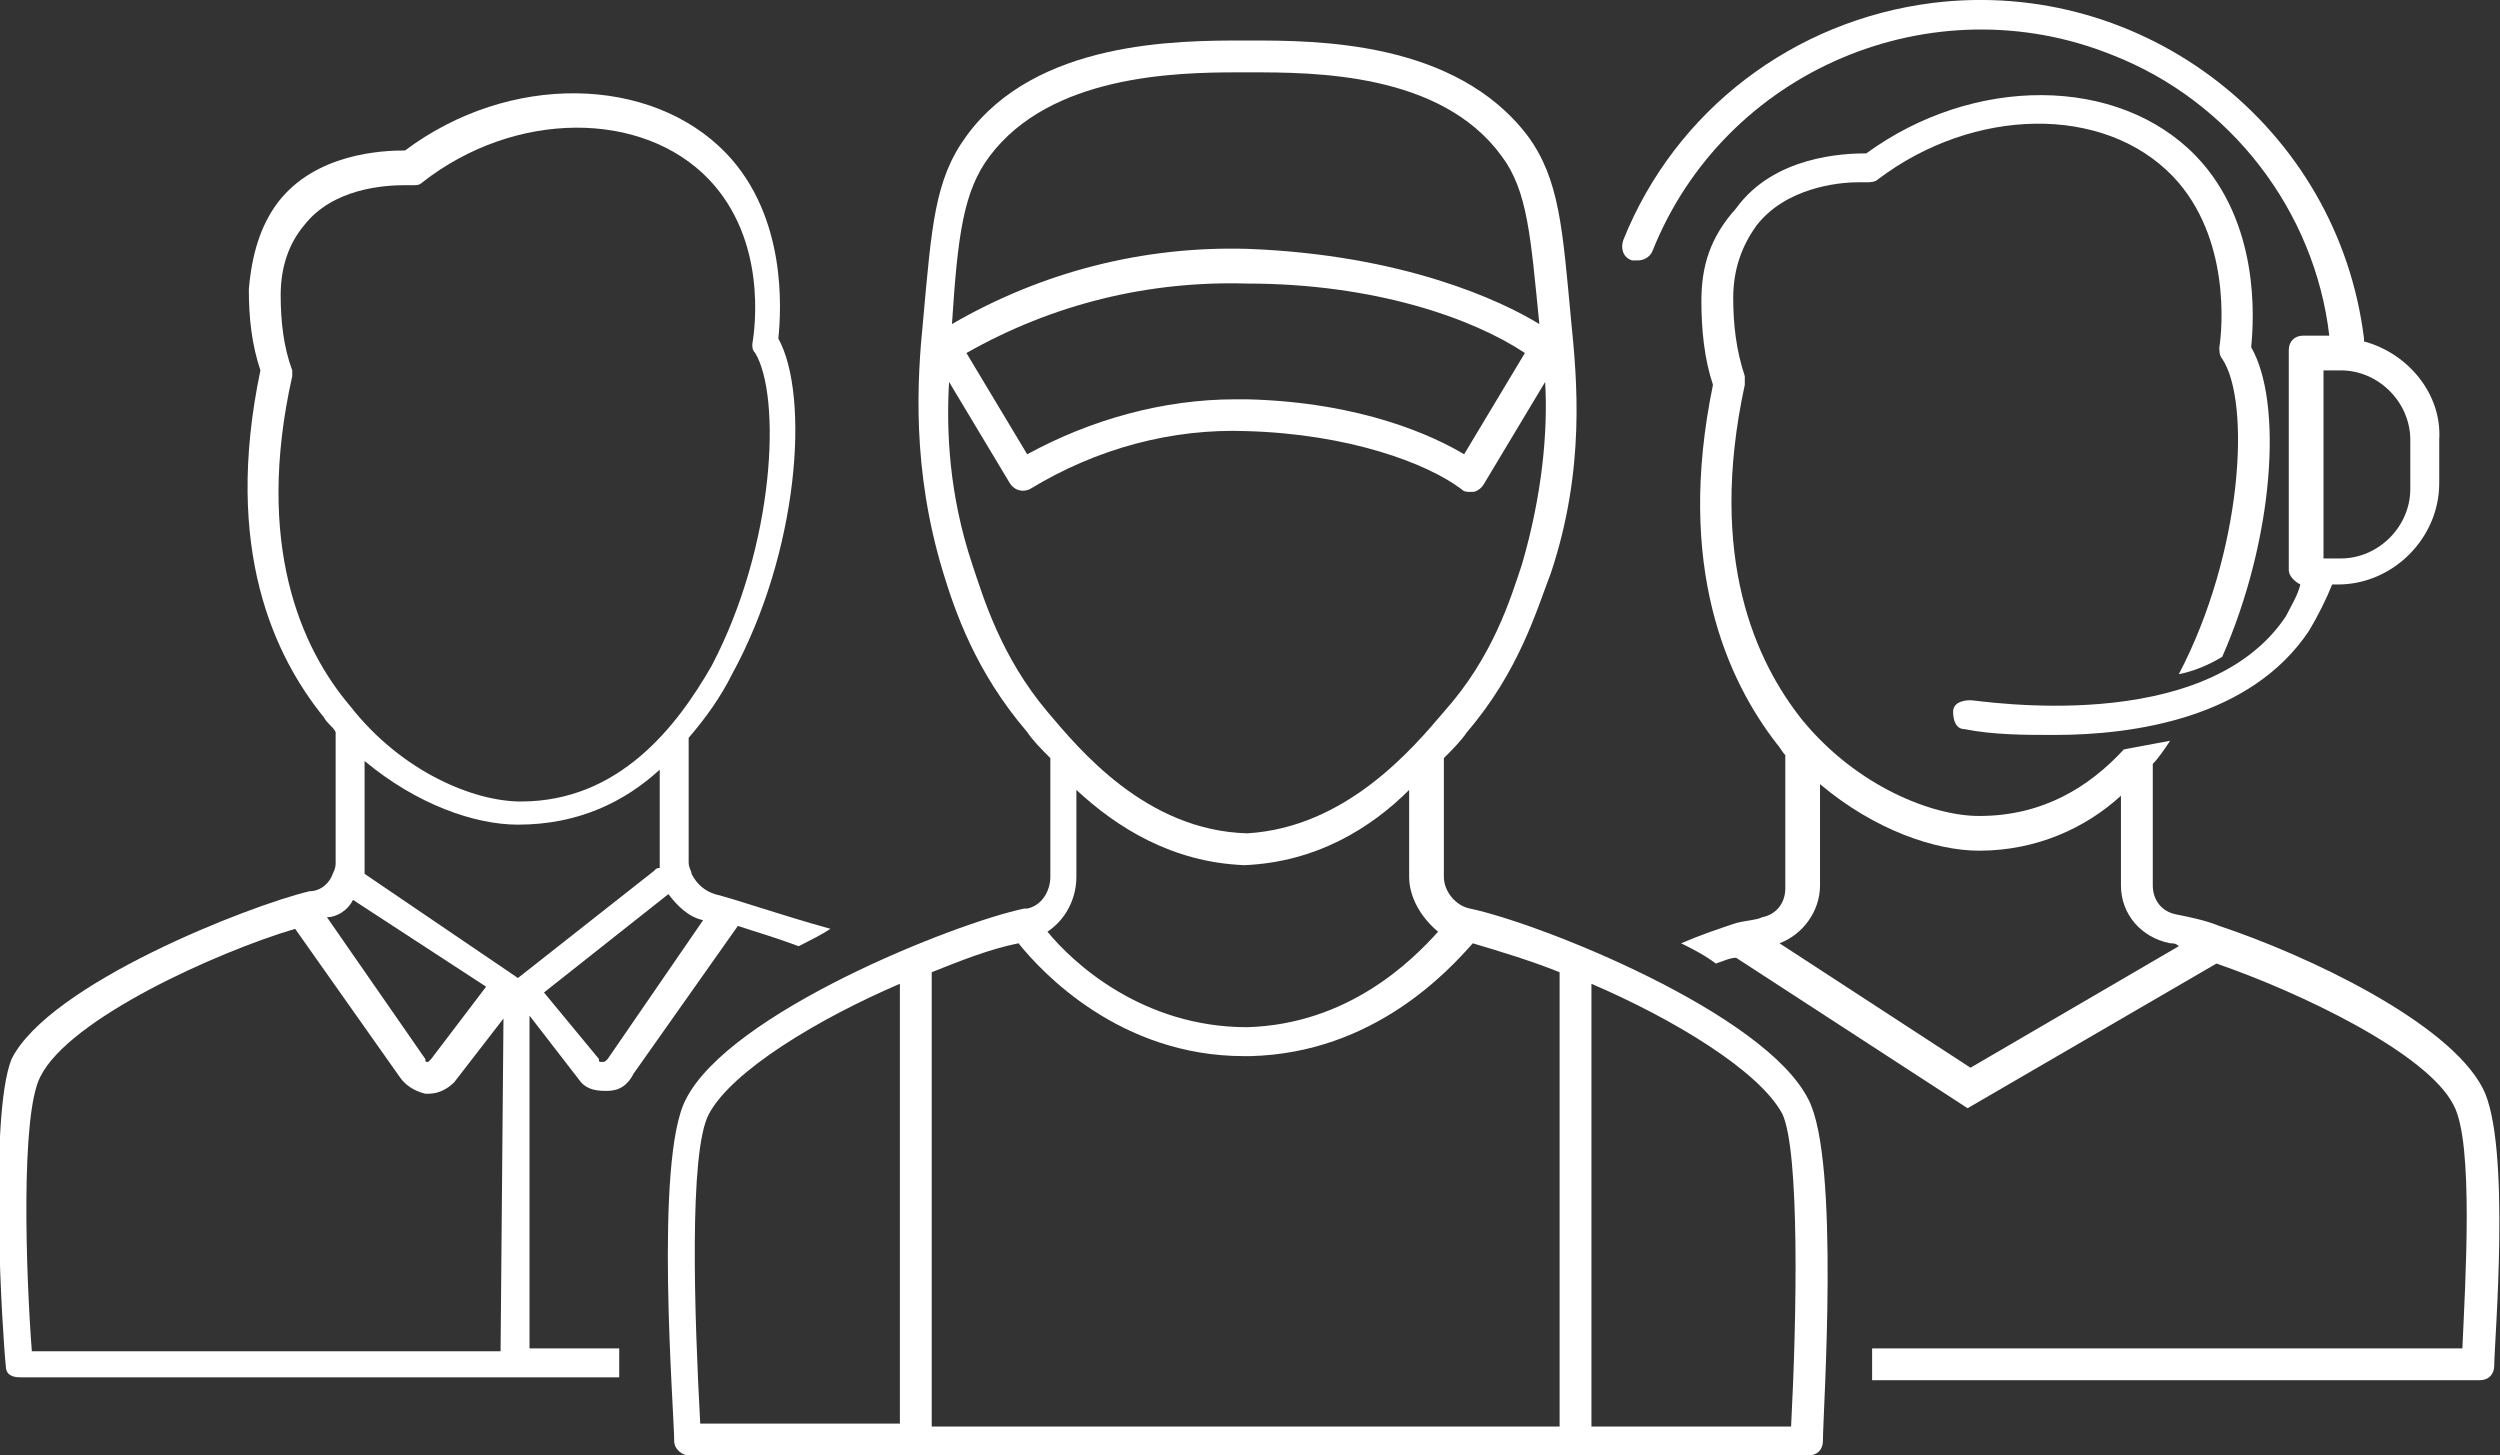 <?xml version="1.0" encoding="utf-8"?>
<!-- Generator: Adobe Illustrator 22.0.1, SVG Export Plug-In . SVG Version: 6.00 Build 0)  -->
<svg version="1.1" id="Layer_1" xmlns="http://www.w3.org/2000/svg" xmlns:xlink="http://www.w3.org/1999/xlink" x="0px" y="0px"
	 viewBox="0 0 86.4 50.3" style="enable-background:new 0 0 86.4 50.3;" xml:space="preserve">
<rect x="0" y="0" width="86.4" height="50.3" fill="#333333" stroke="none"/>
<style type="text/css">
	.st0{fill:#FFFFFF;}
</style>
<path class="st0" d="M85.8,37.6c-1.2-2.3-6.1-4.6-9.1-5.6l0,0c-0.5-0.2-1-0.3-1.5-0.4c-0.5-0.1-0.8-0.5-0.8-1v-4.2
	c0.2-0.2,0.4-0.5,0.6-0.8c-0.5,0.1-1.1,0.2-1.6,0.3c-1.2,1.3-2.8,2.3-5,2.3c-1.6,0-4.2-1-6.1-3.3c-1.6-2-3.3-5.6-2-11.6
	c0-0.1,0-0.2,0-0.3c-0.3-0.9-0.4-1.8-0.4-2.7c0-1,0.3-1.8,0.8-2.5c1-1.3,2.8-1.5,3.5-1.5c0.1,0,0.2,0,0.3,0c0.1,0,0.3,0,0.4-0.1
	c3.3-2.5,7.8-2.6,10.2-0.1c2,2.1,1.7,5.3,1.6,5.9c0,0.1,0,0.3,0.1,0.4c1,1.5,0.7,6.7-1.5,10.9c0.5-0.1,1-0.3,1.5-0.6
	c1.8-4.1,2.1-8.8,1-10.7c0.1-1,0.3-4.3-1.9-6.6c-2.7-2.8-7.7-2.8-11.4-0.1c-0.8,0-3.2,0.1-4.5,1.9c-0.9,1-1.2,2-1.2,3.2
	c0,1,0.1,2,0.4,2.9c-1.3,6.3,0.5,10.2,2.2,12.4c0.1,0.1,0.2,0.3,0.3,0.4v4.6c0,0.5-0.3,0.9-0.8,1c-0.2,0.1-0.5,0.1-0.9,0.2l0,0
	c-0.6,0.2-1.2,0.4-1.9,0.7c0.4,0.2,0.8,0.4,1.2,0.7c0.3-0.1,0.5-0.2,0.7-0.2l8,5.2l8.6-5c2.9,1,7.3,3.1,8.2,4.9
	c0.7,1.3,0.4,6.1,0.3,8.4H64.7c0,0.4,0,0.7,0,1.1h21c0.3,0,0.5-0.2,0.5-0.5C86.2,46.4,86.8,39.5,85.8,37.6z M68.1,36.9l-6.6-4.3
	c0.8-0.3,1.4-1.1,1.4-2v-3.5c1.9,1.6,4,2.3,5.5,2.3c2,0,3.7-0.8,4.9-1.9v3.1c0,1,0.7,1.8,1.7,2c0.1,0,0.2,0,0.3,0.1L68.1,36.9z"/>
<path class="st0" d="M81.7,11.8v-0.1C80.8,4.4,74.1-0.8,66.8,0.1C62,0.7,57.9,3.8,56.1,8.3c-0.1,0.3,0,0.6,0.3,0.7
	c0.1,0,0.1,0,0.2,0l0,0c0.2,0,0.4-0.1,0.5-0.3c2.5-6.3,9.7-9.3,15.9-6.8c4.1,1.6,7,5.4,7.5,9.7h-0.9c-0.3,0-0.5,0.2-0.5,0.5v7.6
	c0,0.2,0.2,0.4,0.4,0.5c-0.1,0.4-0.3,0.7-0.5,1.1c-2.8,4.2-10.6,2.9-10.9,2.9s-0.6,0.1-0.6,0.4s0.1,0.6,0.4,0.6l0,0
	c1,0.2,2.1,0.2,3.1,0.2c2.8,0,6.8-0.6,8.8-3.6c0.3-0.5,0.6-1.1,0.8-1.6h0.2c1.9,0,3.5-1.6,3.5-3.5v-1.5
	C84.4,13.6,83.2,12.2,81.7,11.8z M83.3,16.9c0,1.3-1.1,2.4-2.4,2.4h-0.6v-6.5h0.6c1.3,0,2.4,1.1,2.4,2.4V16.9z"/>
<path class="st0" d="M24.7,30.9c-0.3-0.1-0.6-0.3-0.8-0.7c0-0.1-0.1-0.2-0.1-0.4v-4.3c0.6-0.7,1.1-1.4,1.5-2.2
	c2.3-4.2,2.7-9.6,1.6-11.6c0.1-1,0.3-4.2-1.8-6.4C22.5,2.6,17.6,2.5,14,5.2c-0.8,0-3.1,0.1-4.4,1.8c-0.6,0.8-0.9,1.8-1,3
	c0,1,0.1,1.9,0.4,2.8c-1.3,6.2,0.5,9.9,2.2,12c0.1,0.2,0.3,0.3,0.4,0.5v4.5c0,0.1,0,0.2-0.1,0.4c-0.1,0.3-0.4,0.6-0.8,0.6
	c-2.1,0.5-9,3.2-10.3,5.8c-0.8,2-0.3,9.7-0.2,10.6c0,0.3,0.2,0.4,0.5,0.4h20.7c0-0.3,0-0.6,0-1h-3.1V35.1l1.7,2.2
	c0.2,0.3,0.5,0.4,0.9,0.4H21c0.4,0,0.7-0.2,0.9-0.6l3.6-5.1c0.6,0.2,1.3,0.4,2.1,0.7c0.4-0.2,0.8-0.4,1.1-0.6
	C26.9,31.6,25.5,31.1,24.7,30.9z M10.1,13c0-0.1,0-0.2,0-0.2c-0.3-0.8-0.4-1.7-0.4-2.6c0-1,0.3-1.8,0.8-2.4c1-1.3,2.8-1.4,3.5-1.4
	c0.1,0,0.2,0,0.3,0s0.2,0,0.3-0.1c3.2-2.5,7.6-2.5,9.9-0.1c2,2.1,1.6,5.1,1.5,5.7c0,0.1,0,0.2,0.1,0.3c0.9,1.5,0.7,6.6-1.5,10.8
	c-1.2,2.1-3.2,4.7-6.6,4.7c-1.6,0-4.1-1-5.9-3.3C10.4,22.4,8.8,18.8,10.1,13L10.1,13z M12.2,31.1l4.6,3l-1.9,2.5l-0.1,0.1
	c-0.1,0-0.1,0-0.1-0.1l-3.4-4.9C11.6,31.7,12,31.5,12.2,31.1L12.2,31.1z M17.3,46.7H1.1c-0.2-2.6-0.4-8.2,0.3-9.5
	c1-2,6.1-4.3,8.8-5.1l3.6,5.1c0.2,0.3,0.5,0.5,0.9,0.6h0.1c0.4,0,0.7-0.2,0.9-0.4l1.7-2.2L17.3,46.7z M17.9,33.8l-5.3-3.6
	c0-0.1,0-0.2,0-0.3v-3.6c1.8,1.5,3.8,2.2,5.3,2.2c2.1,0,3.7-0.8,4.9-1.9v3.3c0,0,0,0,0,0.1c-0.1,0-0.1,0-0.2,0.1L17.9,33.8z
	 M21,36.6L21,36.6c-0.1,0.1-0.1,0.1-0.2,0.1s-0.1,0-0.1-0.1l-1.9-2.3l4.3-3.4c0.3,0.4,0.7,0.8,1.2,0.9L21,36.6z"/>
<path class="st0" d="M62.5,38c-1.5-3-9.3-6.1-11.7-6.6c-0.5-0.1-0.9-0.6-0.9-1.1v-4.1c0.3-0.3,0.6-0.6,0.8-0.9
	c1.8-2.1,2.4-4.2,2.9-5.5c1.2-3.6,0.9-6.7,0.7-8.7c-0.3-3.2-0.4-4.9-1.5-6.4c-2.5-3.3-7.3-3.3-9.6-3.3H43c-2.3,0-7.2,0-9.6,3.3
	c-1.1,1.5-1.2,3.1-1.5,6.4c-0.2,2-0.4,5.1,0.7,8.7c0.4,1.3,1.1,3.4,2.9,5.5c0.2,0.3,0.5,0.6,0.8,0.9v4.1c0,0.5-0.3,1-0.8,1.1
	c0,0,0,0-0.1,0l0,0C33,31.9,25.2,35,23.7,38c-1.1,2.1-0.4,10.8-0.4,11.8c0,0.3,0.3,0.5,0.5,0.5h38.7c0.3,0,0.5-0.2,0.5-0.5
	C63,48.8,63.6,40.1,62.5,38z M35.2,32.6c0.8,1,3.5,3.9,7.8,3.9c0.1,0,0.1,0,0.2,0c4.3-0.1,6.9-3,7.7-3.9c1,0.3,2,0.6,3,1v15.7H32.2
	V33.6C33.2,33.2,34.2,32.8,35.2,32.6z M37.2,27.3c1.4,1.3,3.3,2.5,5.8,2.6c2.5-0.1,4.4-1.3,5.7-2.6v3c0,0.7,0.4,1.4,1,1.9
	c-0.9,1-3.1,3.2-6.6,3.3c-3.6,0-6-2.2-6.9-3.3c0.6-0.4,1-1.1,1-1.9V27.3z M34.2,5.4c2.1-2.8,6.4-2.9,8.6-2.9h0.4
	c2.2,0,6.6,0,8.7,2.9c0.9,1.2,1,2.8,1.3,5.8c-1.3-0.8-4.7-2.4-10.1-2.6c-3.6-0.1-7.1,0.8-10.2,2.6C33.1,8.1,33.3,6.6,34.2,5.4z
	 M52.7,12.2l-2.1,3.5c-1-0.6-3.5-1.8-7.5-1.9c-0.1,0-0.3,0-0.4,0c-2.5,0-5,0.7-7.2,1.9l-2.1-3.5c3-1.7,6.3-2.5,9.7-2.4
	C47.5,9.8,50.9,11,52.7,12.2L52.7,12.2z M33.6,19.5c-0.8-2.4-0.9-4.6-0.8-6.3l2.1,3.5c0.2,0.3,0.5,0.3,0.7,0.2l0,0
	c2.3-1.4,4.9-2.1,7.5-2c3.5,0.1,6.2,1.1,7.4,2c0.1,0.1,0.2,0.1,0.3,0.1h0.1c0.1,0,0.3-0.1,0.4-0.3l2.1-3.5c0.1,1.7-0.1,3.9-0.8,6.3
	c-0.4,1.2-1,3.2-2.7,5.1c-1.1,1.3-3.4,4-6.8,4.2c-3.5-0.1-5.8-2.9-6.9-4.2C34.6,22.7,34,20.7,33.6,19.5z M24.5,38.5
	c0.8-1.5,3.8-3.3,6.6-4.5v15.2h-6.9C24,45.5,23.8,39.8,24.5,38.5z M61.9,49.3H55V34c2.8,1.2,5.8,3,6.6,4.5
	C62.2,39.8,62.1,45.5,61.9,49.3z"/>
</svg>
